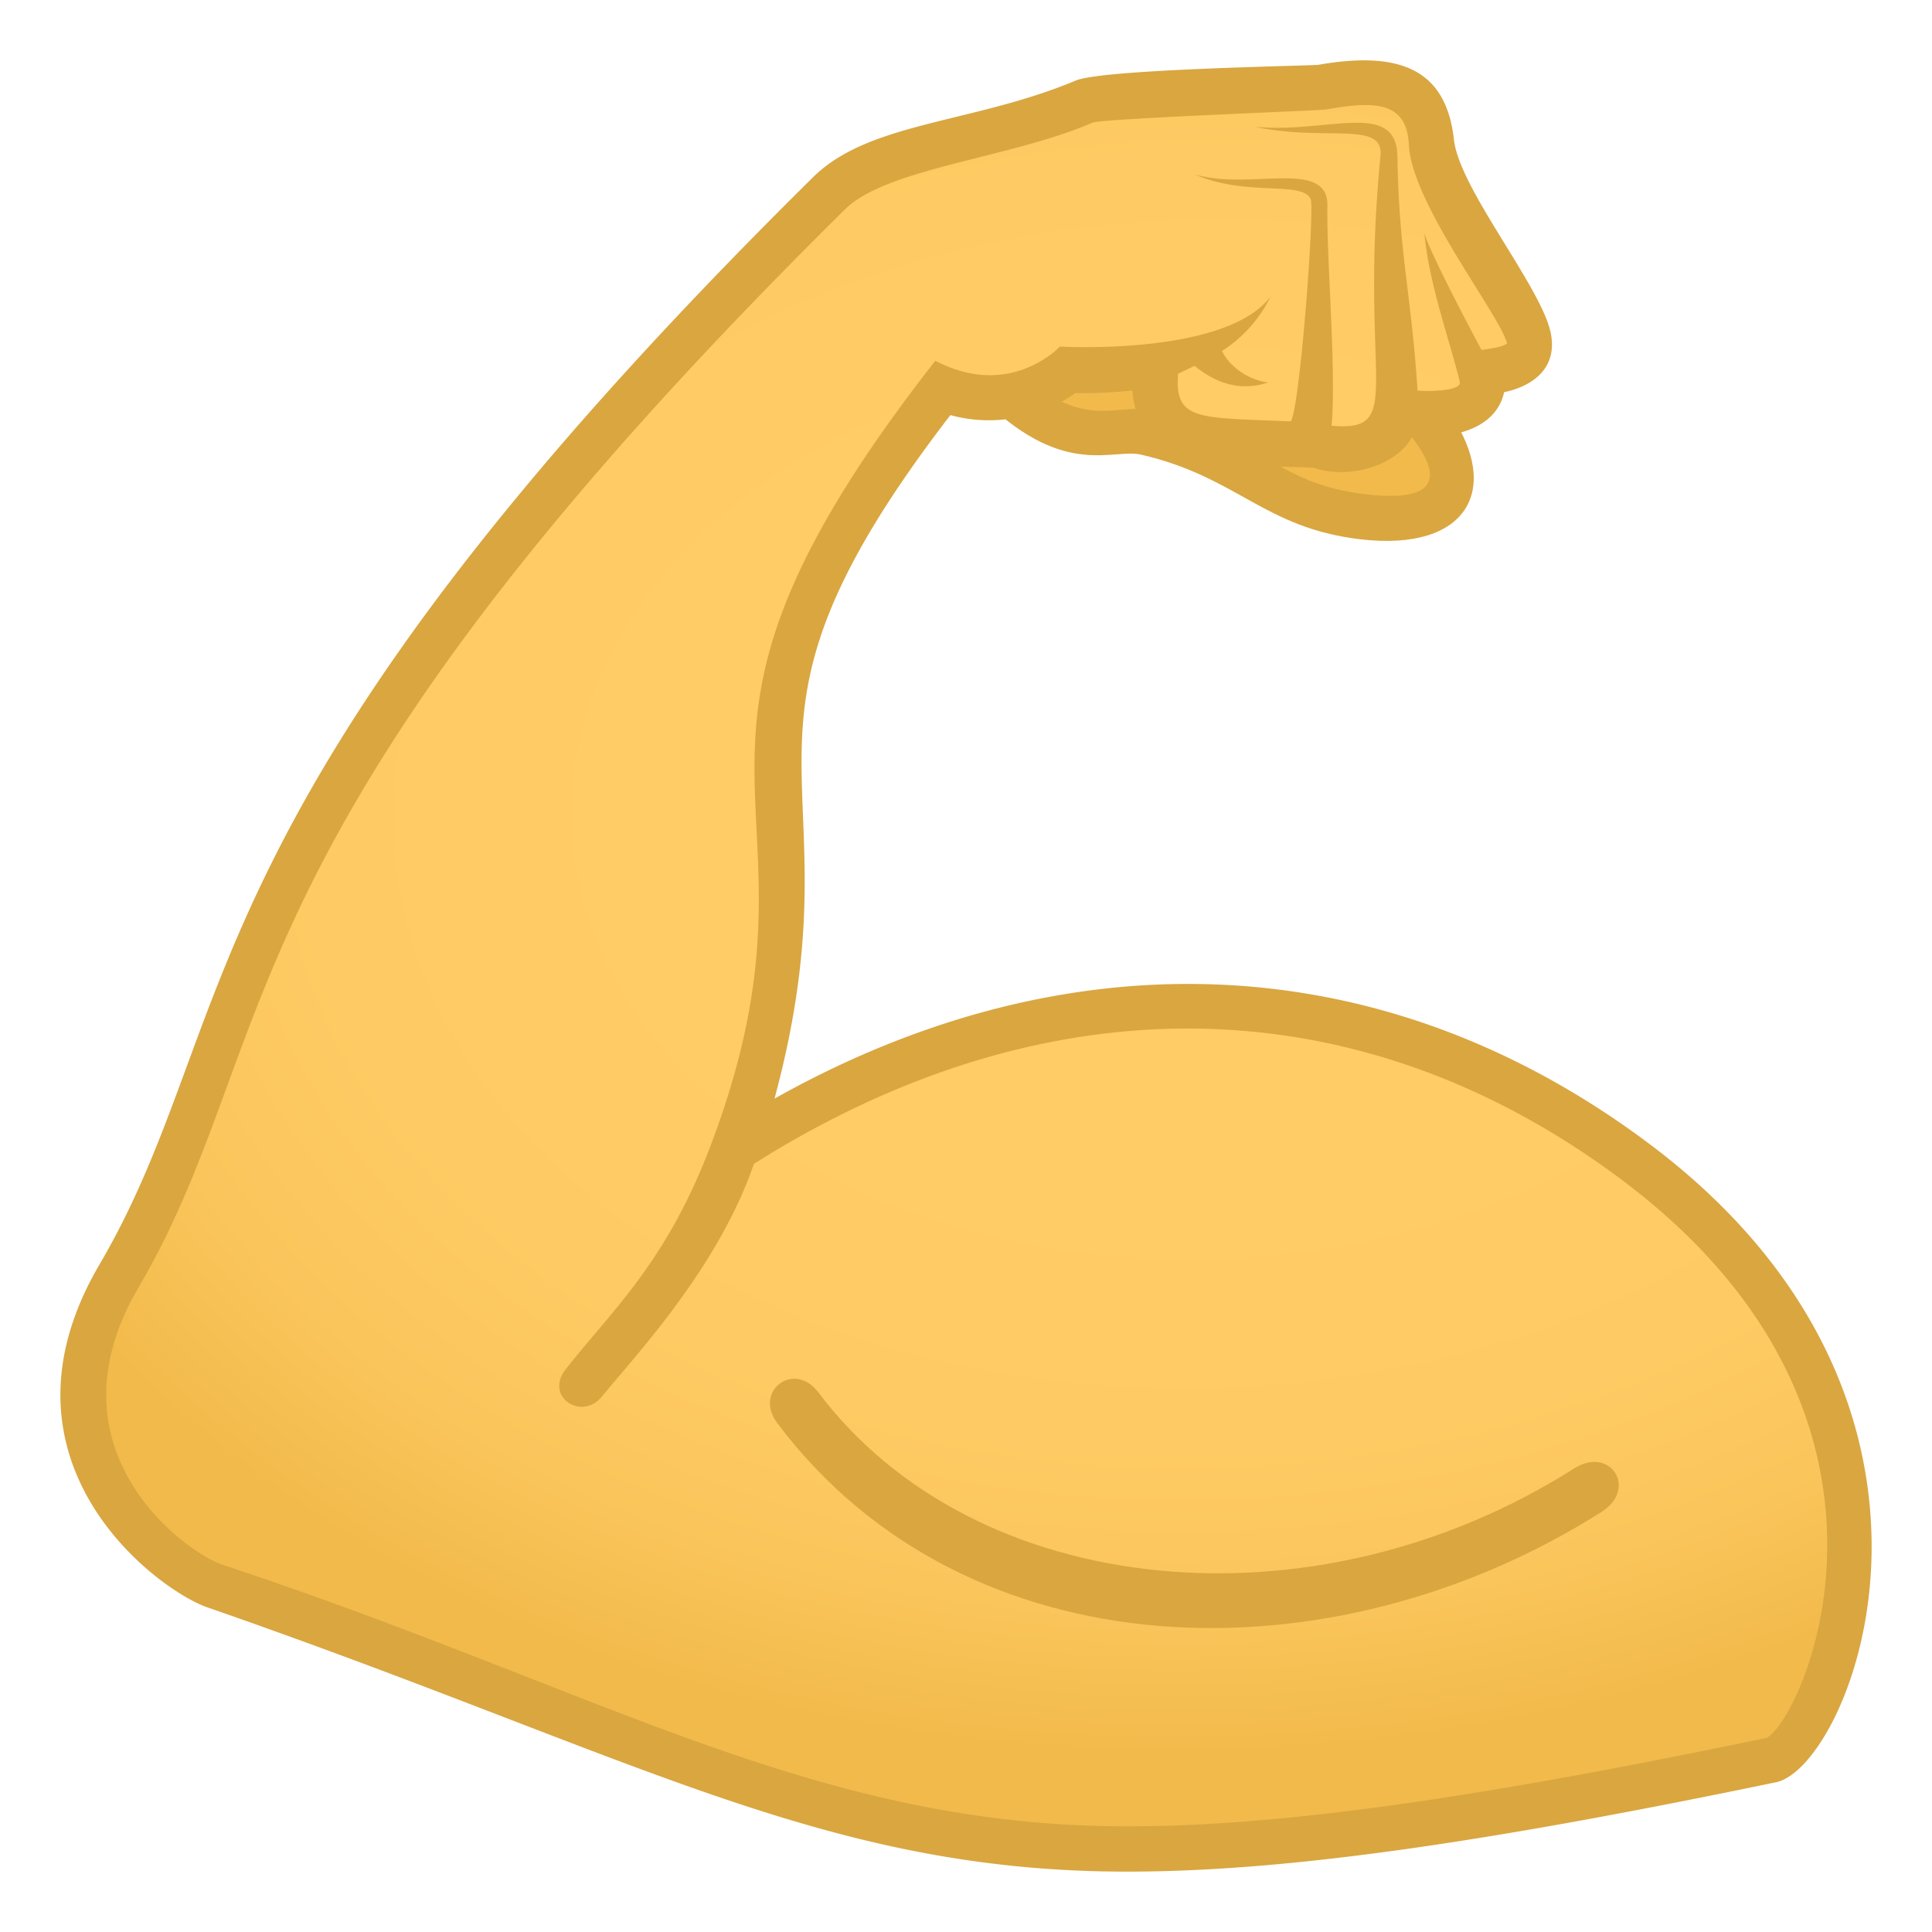<svg xmlns="http://www.w3.org/2000/svg" width="64" height="64" viewBox="0 0 64 64"><path fill="#F2BA4B" d="M31.801 11.215c3.259 4.246 5 2.842 6.181 3.117 3.559.828 3.957 2.41 7.178 2.787 4.473.523 2.896-2.879 1.109-4.203-4.529-3.359-14.954-2.334-14.468-1.701z"/><path fill="#D9A640" d="M46.453 14.104c.662.746 2.176 2.668-1.205 2.271-3.096-.361-3.336-1.898-7.096-2.773-1.098-.258-2.094.59-3.971-.936-.506.211-1.006.438-1.498.676 2.626 2.506 4.21 1.494 5.128 1.721 3.203.744 4.049 2.426 7.262 2.803 3.564.412 4.623-1.672 3.016-4.078-.544.11-1.089.216-1.636.316z"/><radialGradient id="1f4aa-a" cx="128.339" cy="26.584" r="31.436" gradientTransform="matrix(.056 .999 -1.385 .062 69.459 -103.234)" gradientUnits="userSpaceOnUse"><stop offset=".412" stop-color="#fc6"/><stop offset=".683" stop-color="#feca63"/><stop offset=".85" stop-color="#fac55b"/><stop offset=".989" stop-color="#f3bb4c"/><stop offset="1" stop-color="#f2ba4b"/></radialGradient><path fill="url(#1f4aa-a)" d="M31.221 12.863c1.68.715 3.433.053 4.158-.611 1.225.09 2.92-.164 2.92-.164-.342 2.777 1.498 2.447 5.371 2.662.641.293 2.619.154 2.57-1.197.633.254 3.184.381 2.84-1.205.613-.082 1.74-.184 1.561-1.146-.15-.816-2.826-9.016-6.836-8.314-.582.102-7.234.197-7.869.471-3.304 1.428-6.837 1.428-8.474 3.047C6.704 26.912 8.135 35.105 3.936 42.277c-3.611 6.17 2.09 9.883 3.178 10.262 23.074 8.016 22.801 11.748 51.568 5.766 1.547-.32 6.826-11.387-4.57-19.869-10.328-7.688-21.478-5.725-29.822-.346 4.357-13.266-2.641-12.992 6.931-25.227z"/><path fill="#D9A640" d="M25.751 47.146c-.804-1.067.554-2.088 1.359-1.021 5.17 6.872 16.402 8.002 25.038 2.518 1.201-.76 2.108.674.912 1.436-8.945 5.678-21.05 5.385-27.309-2.933z"/><path fill="#D9A640" d="M54.559 37.834c-9.043-6.73-19.5-6.719-28.902-1.441 2.988-11.09-2.539-11.764 5.826-22.643.41.115.836.172 1.271.172 1.222 0 2.253-.451 2.873-.906.646.025 1.35-.027 1.889-.08.174 2.814 3.613 2.428 5.994 2.557 1.203.414 2.813-.094 3.291-1.063 1.396.141 2.766-.256 3.025-1.438.838-.176 1.775-.715 1.551-1.926-.279-1.518-3.031-4.797-3.213-6.436-.256-2.318-1.764-2.959-4.486-2.484-.248.037-7.125.139-8.039.521-3.41 1.428-6.843 1.361-8.705 3.203C5.706 26.846 8.102 33.684 3.29 41.898c-3.828 6.539 1.93 10.777 3.578 11.348C21.055 58.166 27.237 62 37.338 62c5.084 0 11.512-.885 21.496-2.961 2.494-.518 7.367-12.539-4.275-21.205zm3.97 19.736c-9.879 2.055-16.217 2.93-21.191 2.93-10.375 0-17.333-4.482-29.978-8.67-1.189-.393-5.932-3.785-2.775-9.174C9.461 34.33 6.917 27.758 27.989 6.938c1.395-1.379 5.47-1.691 8.212-2.879.465-.137 7.494-.393 7.732-.434 1.568-.275 2.666-.293 2.738 1.172.098 1.953 2.963 5.557 3.254 6.576-.104.111-.547.178-.848.219-.043-.08-1.611-3-1.893-3.857.162 1.707.836 3.52 1.172 4.906.08.332-1.078.326-1.398.297-.205-3.195-.621-4.576-.666-7.744-.029-1.914-2.32-.756-4.732-.996 2.344.506 4.295-.223 4.17.971-.732 7.496.885 9.148-1.619 8.934.16-1.879-.17-5.488-.139-7.285.027-1.596-2.619-.482-4.4-1.047 1.68.756 3.557.207 3.842.818.15.242-.357 6.998-.658 7.369-3.047-.129-3.857-.004-3.729-1.58l.547-.258c.646.531 1.463.871 2.43.551-.736-.098-1.311-.598-1.525-1.045a4.441 4.441 0 0 0 1.605-1.793c-1.512 1.967-6.975 1.648-6.975 1.648s-1.635 1.773-4.125.469c-10.508 13.43-2.996 14.146-7.408 25.906-1.467 3.916-3.251 5.493-4.83 7.494-.729.925.526 1.716 1.176.93 1.216-1.472 3.883-4.326 5.053-7.727 9.691-6.113 19.99-5.99 28.687.484 10.574 7.871 6.113 17.836 4.867 18.533z"/></svg>
